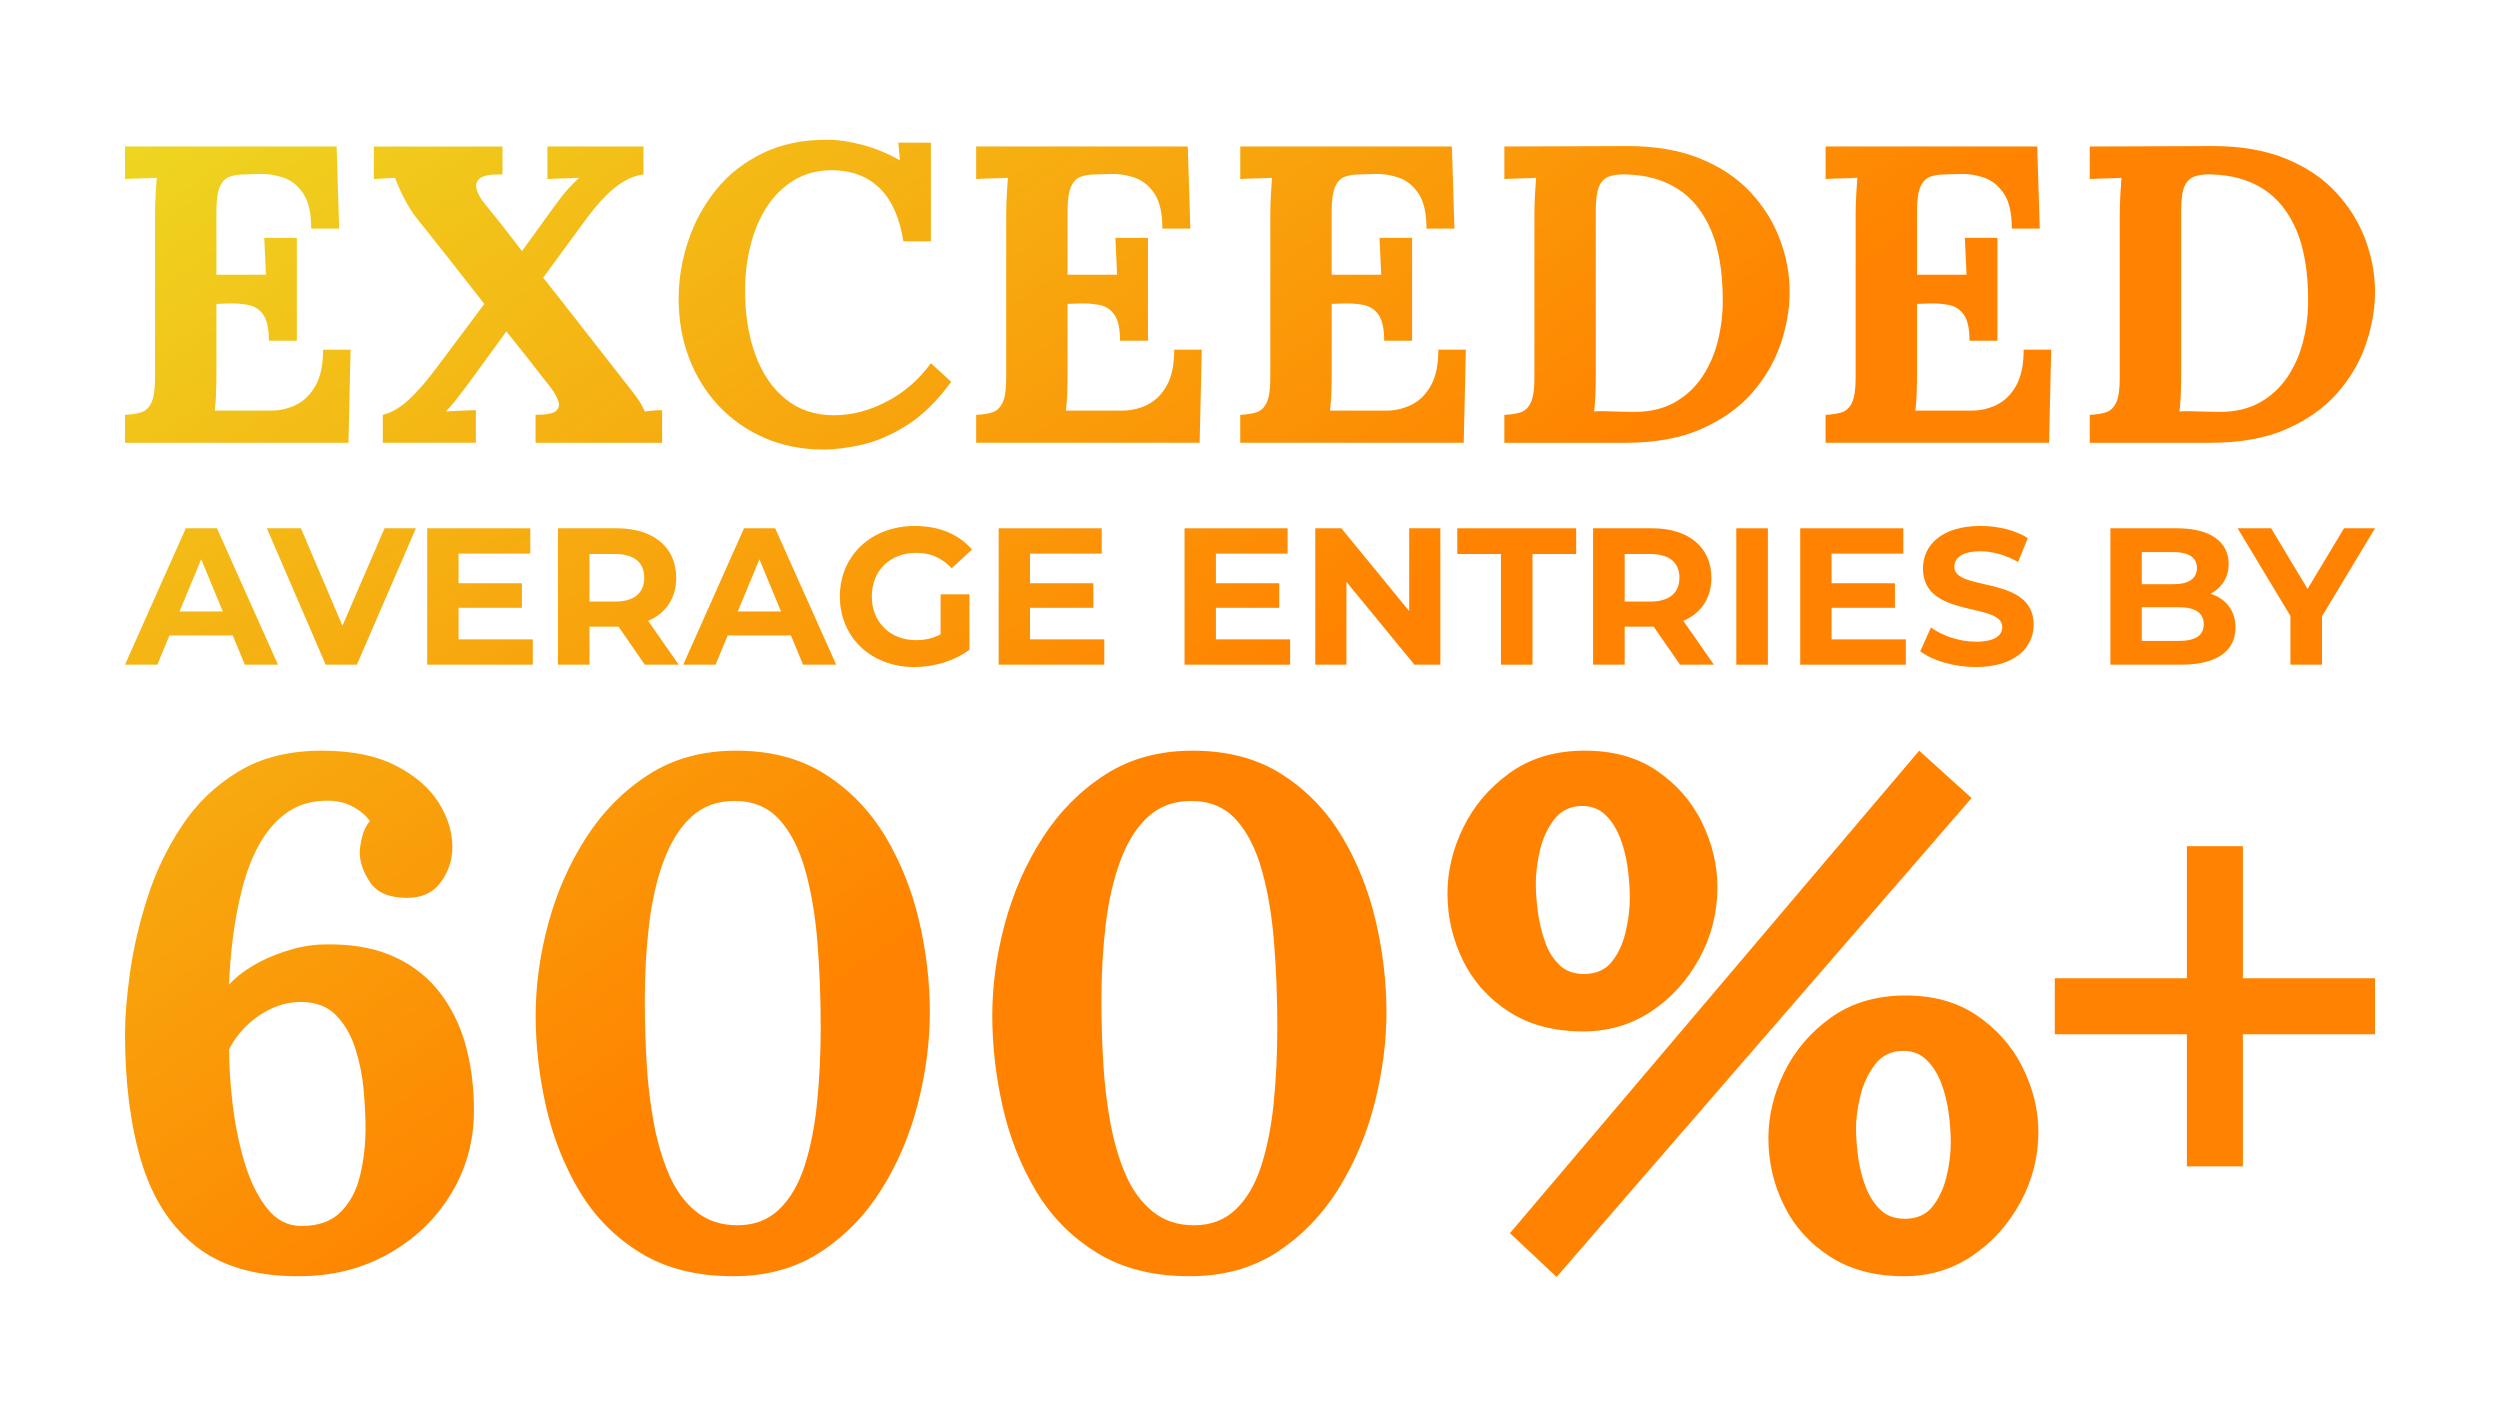 <?xml version="1.0" encoding="UTF-8"?> <svg xmlns="http://www.w3.org/2000/svg" xmlns:xlink="http://www.w3.org/1999/xlink" id="a" viewBox="0 0 300 170"><defs><linearGradient id="b" x1="11.425" y1="12.002" x2="141.872" y2="199.202" gradientUnits="userSpaceOnUse"><stop offset="0" stop-color="#edda22"></stop><stop offset=".604" stop-color="#ff8300"></stop></linearGradient><linearGradient id="c" x1="34.229" y1="-3.889" x2="164.676" y2="183.311" xlink:href="#b"></linearGradient><linearGradient id="d" x1="60.476" y1="-22.179" x2="190.923" y2="165.021" xlink:href="#b"></linearGradient><linearGradient id="e" x1="80.179" y1="-35.908" x2="210.625" y2="151.292" xlink:href="#b"></linearGradient><linearGradient id="f" x1="101.512" y1="-50.774" x2="231.959" y2="136.426" xlink:href="#b"></linearGradient><linearGradient id="g" x1="123.026" y1="-65.765" x2="253.473" y2="121.434" xlink:href="#b"></linearGradient><linearGradient id="h" x1="148.795" y1="-83.722" x2="279.241" y2="103.478" xlink:href="#b"></linearGradient><linearGradient id="i" x1="170.309" y1="-98.714" x2="300.756" y2="88.486" xlink:href="#b"></linearGradient><linearGradient id="j" x1="-10.399" y1="27.21" x2="120.048" y2="214.409" xlink:href="#b"></linearGradient><linearGradient id="k" x1="5.741" y1="15.963" x2="136.188" y2="203.162" xlink:href="#b"></linearGradient><linearGradient id="l" x1="14.46" y1="9.887" x2="144.906" y2="197.087" xlink:href="#b"></linearGradient><linearGradient id="m" x1="24.693" y1="2.756" x2="155.14" y2="189.956" xlink:href="#b"></linearGradient><linearGradient id="n" x1="34.691" y1="-4.211" x2="165.138" y2="182.989" xlink:href="#b"></linearGradient><linearGradient id="o" x1="49.646" y1="-14.631" x2="180.092" y2="172.568" xlink:href="#b"></linearGradient><linearGradient id="p" x1="60.621" y1="-22.279" x2="191.067" y2="164.92" xlink:href="#b"></linearGradient><linearGradient id="q" x1="75.635" y1="-32.742" x2="206.082" y2="154.458" xlink:href="#b"></linearGradient><linearGradient id="r" x1="87.084" y1="-40.72" x2="217.531" y2="146.48" xlink:href="#b"></linearGradient><linearGradient id="s" x1="100.069" y1="-49.768" x2="230.516" y2="137.431" xlink:href="#b"></linearGradient><linearGradient id="t" x1="108.311" y1="-55.511" x2="238.758" y2="131.688" xlink:href="#b"></linearGradient><linearGradient id="u" x1="117.317" y1="-61.787" x2="247.764" y2="125.412" xlink:href="#b"></linearGradient><linearGradient id="v" x1="125.368" y1="-67.397" x2="255.815" y2="119.802" xlink:href="#b"></linearGradient><linearGradient id="w" x1="135.348" y1="-74.352" x2="265.795" y2="112.848" xlink:href="#b"></linearGradient><linearGradient id="x" x1="150.329" y1="-84.791" x2="280.776" y2="102.409" xlink:href="#b"></linearGradient><linearGradient id="y" x1="164.218" y1="-94.469" x2="294.665" y2="92.73" xlink:href="#b"></linearGradient><linearGradient id="z" x1="-24.247" y1="34.148" x2="108.661" y2="224.879" xlink:href="#b"></linearGradient><linearGradient id="aa" x1="10.188" y1="10.152" x2="143.096" y2="200.884" xlink:href="#b"></linearGradient><linearGradient id="ab" x1="47.072" y1="-15.55" x2="179.98" y2="175.182" xlink:href="#b"></linearGradient><linearGradient id="ac" x1="91.539" y1="-46.536" x2="224.447" y2="144.196" xlink:href="#b"></linearGradient><linearGradient id="ad" x1="97.867" y1="-50.945" x2="230.775" y2="139.786" xlink:href="#b"></linearGradient><linearGradient id="ae" x1="85.745" y1="-42.498" x2="218.653" y2="148.233" xlink:href="#b"></linearGradient><linearGradient id="af" x1="128.698" y1="-75.979" x2="261.606" y2="114.753" xlink:href="#b"></linearGradient></defs><path d="M42.071,41.958h-3.301c0,1.828-.306,3.276-.916,4.342-.61,1.066-1.389,1.829-2.335,2.286-.949.457-1.93.685-2.947.685h-6.806c.068-.439.118-1.066.153-1.879.033-.813.05-1.676.05-2.591v-8.33l1.321-.051c.916-.033,1.752.026,2.515.178.763.152,1.362.551,1.802,1.194.44.644.661,1.676.661,3.098h3.352v-12.342h-3.91l.203,4.42h-5.944v-7.619c0-1.321.136-2.294.407-2.92.271-.626.661-1.033,1.168-1.219.508-.186,1.118-.279,1.829-.279l1.829-.052c.914-.033,1.846.111,2.792.432.949.322,1.744.957,2.389,1.904.643.949.963,2.354.963,4.216h3.354l-.306-9.853H15v3.91c.372-.033.965-.059,1.777-.075.812-.018,1.49-.042,2.031-.076-.033.44-.076,1.084-.126,1.93-.052.846-.077,1.727-.077,2.641v19.453c0,1.355-.145,2.336-.432,2.946-.287.609-.694.998-1.219,1.168-.525.169-1.176.272-1.955.305v3.352h26.817l.254-11.173Z" style="fill:url(#b);"></path><path d="M47.405,21.336c.271.745.626,1.549,1.066,2.413.438.863.93,1.65,1.471,2.361,1.389,1.727,2.761,3.453,4.115,5.181,1.354,1.727,2.709,3.453,4.063,5.18l-5.892,7.873c-1.252,1.66-2.37,2.92-3.352,3.784-.982.863-1.963,1.414-2.945,1.65v3.352h11.174v-3.911c-.339,0-.882.018-1.626.051-.744.034-1.405.068-1.98.102.405-.406.796-.846,1.168-1.321.372-.474.913-1.185,1.624-2.134.746-1.016,1.49-2.039,2.236-3.072.744-1.032,1.49-2.057,2.234-3.073.88,1.084,1.753,2.176,2.616,3.276.864,1.102,1.717,2.193,2.565,3.277.508.643.854,1.228,1.042,1.752.186.526.093.94-.281,1.245-.372.305-1.184.457-2.437.457v3.352h15.186v-3.911c-.339,0-.626.009-.864.026-.238.018-.643.059-1.219.127-.236-.576-.591-1.185-1.066-1.829-.473-.643-.998-1.321-1.573-2.032-1.052-1.354-2.108-2.708-3.175-4.063-1.068-1.354-2.126-2.708-3.174-4.063-1.052-1.354-2.118-2.708-3.201-4.063l4.877-6.654c.914-1.252,1.759-2.277,2.538-3.073.779-.795,1.55-1.414,2.313-1.854.76-.439,1.531-.711,2.31-.812v-3.352h-11.53v3.91c.372-.033.965-.059,1.777-.075.812-.018,1.49-.042,2.031-.076-.44.406-.872.838-1.296,1.295-.424.458-.99,1.177-1.701,2.159l-3.861,5.333c-.744-.982-1.49-1.947-2.234-2.895-.746-.948-1.507-1.895-2.286-2.844-.508-.643-.821-1.227-.94-1.753-.118-.524.027-.939.432-1.244.407-.305,1.135-.457,2.184-.457h.508v-3.352h-15.44v3.91c.372-.033.752-.059,1.143-.075.389-.018.854-.042,1.397-.076Z" style="fill:url(#c);"></path><path d="M86.232,48.687c1.542,1.643,3.379,2.93,5.512,3.861s4.503,1.396,7.109,1.396c1.389,0,2.955-.203,4.7-.609,1.742-.407,3.53-1.193,5.359-2.362,1.827-1.168,3.571-2.886,5.231-5.155l-2.439-2.235c-1.422,1.964-3.183,3.497-5.282,4.597-2.1,1.1-4.216,1.65-6.349,1.65-2.269,0-4.197-.643-5.789-1.93-1.594-1.286-2.802-3.055-3.633-5.307-.829-2.252-1.244-4.833-1.244-7.746,0-1.828.211-3.606.637-5.333.422-1.727,1.066-3.267,1.928-4.622.864-1.354,1.957-2.438,3.278-3.25,1.321-.813,2.86-1.219,4.621-1.219,2.37.034,4.274.762,5.714,2.184,1.438,1.422,2.379,3.538,2.819,6.349h3.301v-11.835h-3.91l.203,2.134c-1.389-.813-2.869-1.43-4.443-1.854s-3.024-.635-4.342-.635c-2.947,0-5.537.551-7.773,1.651-2.234,1.101-4.088,2.573-5.561,4.419-1.471,1.846-2.581,3.903-3.325,6.171-.746,2.269-1.118,4.554-1.118,6.856,0,2.54.413,4.901,1.244,7.086.829,2.185,2.015,4.097,3.555,5.739Z" style="fill:url(#d);"></path><path d="M144.21,41.958h-3.302c0,1.828-.304,3.276-.914,4.342-.61,1.066-1.389,1.829-2.337,2.286-.948.457-1.93.685-2.945.685h-6.806c.066-.439.118-1.066.151-1.879.035-.813.052-1.676.052-2.591v-8.33l1.321-.051c.913-.033,1.752.026,2.513.178.763.152,1.364.551,1.804,1.194.44.644.659,1.676.659,3.098h3.352v-12.342h-3.91l.203,4.42h-5.942v-7.619c0-1.321.134-2.294.407-2.92.271-.626.659-1.033,1.168-1.219.508-.186,1.116-.279,1.829-.279l1.827-.052c.916-.033,1.845.111,2.794.432.947.322,1.744.957,2.387,1.904.643.949.965,2.354.965,4.216h3.352l-.304-9.853h-25.395v3.91c.372-.033.963-.059,1.777-.075.812-.018,1.488-.042,2.031-.076-.035.44-.076,1.084-.128,1.93-.05.846-.076,1.727-.076,2.641v19.453c0,1.355-.143,2.336-.43,2.946-.289.609-.694.998-1.219,1.168-.525.169-1.178.272-1.955.305v3.352h26.817l.254-11.173Z" style="fill:url(#e);"></path><path d="M175.903,41.958h-3.301c0,1.828-.306,3.276-.916,4.342-.61,1.066-1.389,1.829-2.335,2.286-.949.457-1.93.685-2.947.685h-6.806c.068-.439.118-1.066.153-1.879.033-.813.05-1.676.05-2.591v-8.33l1.321-.051c.916-.033,1.752.026,2.515.178.763.152,1.362.551,1.802,1.194.44.644.661,1.676.661,3.098h3.352v-12.342h-3.91l.203,4.42h-5.944v-7.619c0-1.321.136-2.294.407-2.92.271-.626.661-1.033,1.168-1.219.508-.186,1.118-.279,1.829-.279l1.829-.052c.914-.033,1.846.111,2.792.432.949.322,1.744.957,2.389,1.904.643.949.963,2.354.963,4.216h3.354l-.306-9.853h-25.395v3.91c.372-.033.965-.059,1.777-.075.812-.018,1.49-.042,2.031-.076-.033.44-.076,1.084-.126,1.93-.052.846-.077,1.727-.077,2.641v19.453c0,1.355-.145,2.336-.432,2.946-.287.609-.694.998-1.219,1.168-.525.169-1.176.272-1.955.305v3.352h26.817l.254-11.173Z" style="fill:url(#f);"></path><path d="M204.142,51.481c2.505-1.101,4.536-2.54,6.094-4.317,1.556-1.778,2.699-3.733,3.429-5.866.728-2.134,1.091-4.233,1.091-6.298,0-2.1-.389-4.19-1.168-6.273-.779-2.082-1.955-3.969-3.53-5.663-1.575-1.693-3.59-3.039-6.045-4.038-2.455-.998-5.357-1.498-8.709-1.498l-14.781.052v3.91c.372-.033.965-.059,1.777-.075.812-.018,1.49-.042,2.031-.076-.033.44-.076,1.084-.126,1.93-.052.846-.077,1.727-.077,2.641v19.453c0,1.355-.145,2.336-.432,2.946-.287.609-.694.998-1.219,1.168-.525.169-1.176.272-1.955.305v3.352h14.527c3.555,0,6.584-.55,9.091-1.65ZM192.688,49.347c-.593-.017-1.058-.008-1.397.026.068-.44.118-1.084.153-1.93.033-.846.05-1.727.05-2.641v-19.554c0-1.321.136-2.286.407-2.895.271-.61.686-1.008,1.244-1.193.56-.186,1.244-.262,2.058-.228,2.368.068,4.408.643,6.119,1.727,1.709,1.084,3.038,2.726,3.987,4.927.948,2.201,1.422,5.028,1.422,8.482,0,1.694-.203,3.336-.61,4.927-.405,1.591-1.04,3.021-1.903,4.291-.864,1.27-1.965,2.277-3.302,3.023s-2.937,1.117-4.799,1.117c-.407,0-.932-.008-1.575-.026-.643-.017-1.263-.033-1.854-.051Z" style="fill:url(#g);"></path><path d="M241.928,46.3c-.61,1.066-1.389,1.829-2.335,2.286-.949.457-1.93.685-2.947.685h-6.806c.068-.439.118-1.066.153-1.879.033-.813.05-1.676.05-2.591v-8.33l1.321-.051c.916-.033,1.752.026,2.515.178.763.152,1.362.551,1.802,1.194.44.644.661,1.676.661,3.098h3.352v-12.342h-3.91l.202,4.42h-5.944v-7.619c0-1.321.136-2.294.407-2.92.271-.626.661-1.033,1.168-1.219.508-.186,1.118-.279,1.829-.279l1.829-.052c.914-.033,1.846.111,2.792.432.949.322,1.744.957,2.389,1.904.643.949.963,2.354.963,4.216h3.354l-.306-9.853h-25.395v3.91c.372-.033.965-.059,1.777-.075.812-.018,1.49-.042,2.031-.076-.033.44-.076,1.084-.126,1.93-.052.846-.077,1.727-.077,2.641v19.453c0,1.355-.145,2.336-.432,2.946-.287.609-.694.998-1.219,1.168-.525.169-1.176.272-1.955.305v3.352h26.817l.254-11.173h-3.301c0,1.828-.306,3.276-.916,4.342Z" style="fill:url(#h);"></path><path d="M274.384,51.481c2.507-1.101,4.538-2.54,6.097-4.317,1.556-1.778,2.699-3.733,3.427-5.866.729-2.134,1.093-4.233,1.093-6.298,0-2.1-.391-4.19-1.168-6.273-.781-2.082-1.957-3.969-3.532-5.663-1.573-1.693-3.588-3.039-6.043-4.038-2.455-.998-5.359-1.498-8.711-1.498l-14.779.052v3.91c.372-.033.963-.059,1.777-.075.812-.018,1.488-.042,2.031-.076-.035.44-.076,1.084-.128,1.93-.05.846-.077,1.727-.077,2.641v19.453c0,1.355-.143,2.336-.43,2.946-.289.609-.694.998-1.219,1.168-.525.169-1.178.272-1.955.305v3.352h14.525c3.557,0,6.586-.55,9.091-1.65ZM262.932,49.347c-.593-.017-1.06-.008-1.397.026.066-.44.118-1.084.151-1.93.035-.846.052-1.727.052-2.641v-19.554c0-1.321.134-2.286.407-2.895.271-.61.684-1.008,1.244-1.193.558-.186,1.244-.262,2.056-.228,2.37.068,4.41.643,6.119,1.727,1.711,1.084,3.04,2.726,3.989,4.927.947,2.201,1.422,5.028,1.422,8.482,0,1.694-.205,3.336-.61,4.927-.407,1.591-1.042,3.021-1.906,4.291-.864,1.27-1.963,2.277-3.3,3.023-1.339.745-2.939,1.117-4.801,1.117-.405,0-.93-.008-1.573-.026-.645-.017-1.263-.033-1.854-.051Z" style="fill:url(#i);"></path><path d="M20.332,76.255h7.599l1.45,3.507h3.975l-7.319-16.368h-3.742l-7.295,16.368h3.882l1.45-3.507ZM24.143,67.112l2.595,6.267h-5.191l2.595-6.267Z" style="fill:url(#j);"></path><polygon points="36.114 63.395 32.022 63.395 39.083 79.762 42.825 79.762 49.909 63.395 46.145 63.395 41.094 75.086 36.114 63.395" style="fill:url(#k);"></polygon><polygon points="63.633 66.434 63.633 63.395 51.263 63.395 51.263 79.762 63.937 79.762 63.937 76.723 55.028 76.723 55.028 72.935 62.627 72.935 62.627 69.989 55.028 69.989 55.028 66.434 63.633 66.434" style="fill:url(#l);"></polygon><path d="M66.952,63.395v16.368h3.787v-4.559h3.485l3.156,4.559h4.068l-3.671-5.261c2.128-.912,3.368-2.712,3.368-5.168,0-3.671-2.736-5.939-7.109-5.939h-7.085ZM77.311,69.334c0,1.777-1.169,2.853-3.484,2.853h-3.087v-5.705h3.087c2.315,0,3.484,1.052,3.484,2.853Z" style="fill:url(#m);"></path><path d="M89.281,63.395l-7.295,16.368h3.882l1.449-3.507h7.599l1.45,3.507h3.975l-7.319-16.368h-3.741ZM88.532,73.379l2.596-6.267,2.595,6.267h-5.192Z" style="fill:url(#n);"></path><path d="M109.973,66.341c1.66,0,3.04.585,4.232,1.848l2.432-2.245c-1.59-1.848-3.975-2.829-6.851-2.829-5.214,0-9.003,3.531-9.003,8.464s3.788,8.465,8.932,8.465c2.338,0,4.817-.725,6.618-2.081v-6.641h-3.461v4.793c-.959.514-1.917.701-2.946.701-3.133,0-5.308-2.174-5.308-5.238,0-3.11,2.175-5.238,5.355-5.238Z" style="fill:url(#o);"></path><polygon points="132.208 66.434 132.208 63.395 119.839 63.395 119.839 79.762 132.512 79.762 132.512 76.723 123.603 76.723 123.603 72.935 131.203 72.935 131.203 69.989 123.603 69.989 123.603 66.434 132.208 66.434" style="fill:url(#p);"></polygon><polygon points="154.513 66.434 154.513 63.395 142.144 63.395 142.144 79.762 154.817 79.762 154.817 76.723 145.908 76.723 145.908 72.935 153.508 72.935 153.508 69.989 145.908 69.989 145.908 66.434 154.513 66.434" style="fill:url(#q);"></polygon><polygon points="172.843 63.395 169.103 63.395 169.103 73.332 160.965 63.395 157.832 63.395 157.832 79.762 161.573 79.762 161.573 69.825 169.734 79.762 172.843 79.762 172.843 63.395" style="fill:url(#r);"></polygon><polygon points="183.902 79.762 183.902 66.481 189.14 66.481 189.14 63.395 174.876 63.395 174.876 66.481 180.115 66.481 180.115 79.762 183.902 79.762" style="fill:url(#s);"></polygon><path d="M205.366,69.334c0-3.671-2.735-5.939-7.109-5.939h-7.085v16.368h3.788v-4.559h3.484l3.157,4.559h4.069l-3.671-5.261c2.128-.912,3.367-2.712,3.367-5.168ZM198.047,72.186h-3.086v-5.705h3.086c2.315,0,3.484,1.052,3.484,2.853,0,1.777-1.169,2.853-3.484,2.853Z" style="fill:url(#t);"></path><rect x="208.357" y="63.395" width="3.788" height="16.368" style="fill:url(#u);"></rect><polygon points="228.699 76.723 219.79 76.723 219.79 72.935 227.39 72.935 227.39 69.989 219.79 69.989 219.79 66.434 228.396 66.434 228.396 63.395 216.026 63.395 216.026 79.762 228.699 79.762 228.699 76.723" style="fill:url(#v);"></polygon><path d="M234.521,68.024c0-1.029.865-1.871,3.11-1.871,1.449,0,3.016.421,4.536,1.286l1.169-2.876c-1.52-.958-3.625-1.449-5.682-1.449-4.653,0-6.897,2.315-6.897,5.097,0,6.079,9.517,3.975,9.517,7.038,0,1.006-.912,1.754-3.157,1.754-1.965,0-4.022-.702-5.402-1.707l-1.286,2.853c1.45,1.123,4.069,1.894,6.664,1.894,4.677,0,6.945-2.338,6.945-5.074,0-6.009-9.516-3.928-9.516-6.945Z" style="fill:url(#w);"></path><path d="M267.441,67.65c0-2.549-2.104-4.255-6.196-4.255h-7.997v16.368h8.465c4.302,0,6.546-1.637,6.546-4.466,0-2.058-1.169-3.461-2.993-4.045,1.333-.702,2.175-1.964,2.175-3.601ZM257.012,66.247h3.765c1.847,0,2.853.631,2.853,1.917,0,1.286-1.006,1.941-2.853,1.941h-3.765v-3.858ZM261.432,76.91h-4.42v-4.045h4.42c1.964,0,3.016.655,3.016,2.034,0,1.403-1.052,2.011-3.016,2.011Z" style="fill:url(#x);"></path><polygon points="276.91 70.666 272.537 63.395 268.515 63.395 274.852 73.917 274.852 79.762 278.639 79.762 278.639 73.963 285 63.395 281.282 63.395 276.91 70.666" style="fill:url(#y);"></polygon><path d="M52.476,118.728c-1.493-1.809-3.39-3.187-5.686-4.135-2.296-.948-5.055-1.364-8.27-1.25-1.378.058-2.815.331-4.309.819-1.493.489-2.829,1.092-4.007,1.809-1.178.719-2.082,1.451-2.713,2.198.056-1.839.217-3.762.473-5.772.259-2.011.635-3.963,1.122-5.86.487-1.895,1.146-3.604,1.981-5.125.831-1.522,1.865-2.757,3.102-3.706,1.234-.948,2.685-1.478,4.351-1.593,1.434-.114,2.657.086,3.66.603,1.006.517,1.739,1.12,2.198,1.809-.459.575-.775,1.236-.946,1.983-.172.747-.259,1.35-.259,1.809,0,1.15.417,2.34,1.248,3.576.834,1.236,2.314,1.851,4.438,1.851,1.781,0,3.131-.631,4.049-1.895.918-1.262,1.378-2.671,1.378-4.221,0-1.781-.547-3.546-1.637-5.299-1.09-1.751-2.797-3.232-5.125-4.438-2.324-1.206-5.297-1.809-8.915-1.809-3.909,0-7.239.834-9.995,2.5-2.759,1.665-5.027,3.848-6.808,6.547-1.781,2.701-3.159,5.586-4.133,8.659-.978,3.073-1.669,6.046-2.068,8.917-.403,2.873-.603,5.313-.603,7.323,0,5.916.659,11.057,1.981,15.422,1.322,4.366,3.502,7.741,6.549,10.125,3.043,2.382,7.12,3.574,12.235,3.574,4.077,0,7.709-.905,10.896-2.713,3.19-1.809,5.686-4.221,7.499-7.238,1.809-3.015,2.713-6.331,2.713-9.951,0-2.929-.361-5.628-1.08-8.098-.719-2.468-1.823-4.61-3.316-6.419ZM43.214,141.044c-.428,1.809-1.206,3.273-2.324,4.393-1.122,1.12-2.685,1.681-4.698,1.681-1.665,0-3.057-.719-4.175-2.154-1.122-1.436-2.012-3.259-2.671-5.471-.663-2.21-1.136-4.524-1.423-6.936-.288-2.412-.431-4.622-.431-6.635.519-1.032,1.22-1.981,2.11-2.843.89-.861,1.896-1.55,3.018-2.067,1.118-.517,2.282-.777,3.488-.777,1.781,0,3.187.533,4.221,1.595,1.034,1.062,1.809,2.412,2.328,4.049.515,1.637.845,3.302.989,4.997.144,1.695.217,3.202.217,4.522,0,1.953-.217,3.834-.648,5.644Z" style="fill:url(#z);"></path><path d="M106.24,100.377c-1.841-3.073-4.239-5.557-7.197-7.453-2.959-1.895-6.535-2.843-10.724-2.843-4.021,0-7.527.962-10.514,2.887-2.987,1.925-5.483,4.452-7.495,7.581-2.009,3.132-3.516,6.563-4.522,10.296-1.006,3.734-1.507,7.409-1.507,11.027,0,3.62.417,7.267,1.248,10.943.834,3.676,2.17,7.05,4.007,10.123s4.28,5.544,7.324,7.409c3.043,1.865,6.748,2.799,11.113,2.799,4.021,0,7.509-.962,10.468-2.885,2.959-1.925,5.413-4.451,7.369-7.583,1.949-3.129,3.401-6.561,4.351-10.295.946-3.734,1.42-7.38,1.42-10.943,0-3.618-.431-7.264-1.29-10.941-.863-3.674-2.212-7.05-4.049-10.123ZM98.054,132.299c-.287,2.873-.792,5.415-1.508,7.625-.719,2.21-1.739,3.949-3.06,5.211-1.322,1.264-2.987,1.897-4.996,1.897-1.953,0-3.604-.545-4.954-1.637-1.35-1.09-2.43-2.556-3.232-4.394-.803-1.837-1.42-3.919-1.851-6.247-.431-2.326-.719-4.752-.862-7.28-.144-2.526-.214-4.997-.214-7.409,0-3.216.172-6.259.515-9.132.344-2.871.933-5.429,1.767-7.669.831-2.24,1.939-3.991,3.317-5.255,1.378-1.262,3.102-1.895,5.171-1.895,2.24,0,4.032.747,5.385,2.24,1.346,1.493,2.381,3.518,3.099,6.074s1.206,5.457,1.465,8.701c.26,3.246.389,6.621.389,10.125,0,3.159-.144,6.175-.431,9.047Z" style="fill:url(#aa);"></path><path d="M161.034,100.377c-1.84-3.073-4.238-5.557-7.197-7.453-2.959-1.895-6.535-2.843-10.724-2.843-4.021,0-7.527.962-10.514,2.887s-5.483,4.452-7.495,7.581c-2.009,3.132-3.516,6.563-4.522,10.296s-1.507,7.409-1.507,11.027c0,3.62.417,7.267,1.248,10.943.834,3.676,2.17,7.05,4.007,10.123s4.28,5.544,7.323,7.409c3.043,1.865,6.749,2.799,11.113,2.799,4.021,0,7.509-.962,10.468-2.885,2.959-1.925,5.413-4.451,7.369-7.583,1.949-3.129,3.4-6.561,4.351-10.295.946-3.734,1.42-7.38,1.42-10.943,0-3.618-.431-7.264-1.29-10.941-.862-3.674-2.212-7.05-4.049-10.123ZM152.849,132.299c-.287,2.873-.792,5.415-1.507,7.625-.719,2.21-1.739,3.949-3.061,5.211-1.322,1.264-2.987,1.897-4.996,1.897-1.953,0-3.604-.545-4.954-1.637-1.35-1.09-2.43-2.556-3.232-4.394-.803-1.837-1.42-3.919-1.851-6.247-.431-2.326-.719-4.752-.862-7.28-.144-2.526-.214-4.997-.214-7.409,0-3.216.172-6.259.515-9.132.344-2.871.933-5.429,1.767-7.669.831-2.24,1.939-3.991,3.316-5.255,1.378-1.262,3.103-1.895,5.171-1.895,2.24,0,4.031.747,5.385,2.24,1.346,1.493,2.38,3.518,3.099,6.074s1.206,5.457,1.465,8.701c.259,3.246.389,6.621.389,10.125,0,3.159-.144,6.175-.431,9.047Z" style="fill:url(#ab);"></path><polygon points="230.301 90.081 181.193 147.978 186.791 153.235 236.59 95.767 230.301 90.081" style="fill:url(#ac);"></polygon><path d="M237.193,121.831c-2.412-1.637-5.371-2.426-8.873-2.37-3.39.058-6.289.962-8.701,2.713-2.412,1.753-4.252,3.921-5.514,6.505-1.266,2.585-1.897,5.227-1.897,7.926,0,2.815.617,5.486,1.854,8.012,1.234,2.529,3.071,4.582,5.515,6.161,2.44,1.579,5.413,2.368,8.915,2.368,3.043,0,5.774-.819,8.186-2.454,2.412-1.637,4.336-3.777,5.774-6.419,1.434-2.642,2.152-5.457,2.152-8.443,0-2.642-.635-5.225-1.896-7.755-1.262-2.526-3.099-4.608-5.515-6.245ZM233.575,141.216c-.344,1.408-.904,2.599-1.679,3.576-.775.976-1.883,1.464-3.316,1.464-1.206,0-2.184-.358-2.931-1.076-.747-.717-1.336-1.637-1.767-2.757-.428-1.12-.733-2.312-.904-3.576-.172-1.262-.256-2.44-.256-3.532,0-1.09.172-2.354.515-3.791.344-1.434.933-2.699,1.767-3.79.831-1.09,1.967-1.637,3.404-1.637,1.09,0,2.009.359,2.755,1.076.747.719,1.336,1.637,1.767,2.757.431,1.12.733,2.312.904,3.576.172,1.264.259,2.47.259,3.618,0,1.322-.175,2.685-.519,4.093Z" style="fill:url(#ad);"></path><path d="M198.164,121.356c2.416-1.607,4.337-3.732,5.774-6.375,1.434-2.642,2.152-5.485,2.152-8.529,0-2.642-.617-5.225-1.851-7.755-1.234-2.526-3.057-4.608-5.472-6.245-2.412-1.637-5.399-2.426-8.957-2.37-3.39.058-6.289.962-8.705,2.713-2.412,1.753-4.249,3.921-5.511,6.505-1.266,2.585-1.897,5.229-1.897,7.926,0,2.815.617,5.486,1.851,8.014,1.234,2.528,3.074,4.58,5.514,6.16,2.44,1.581,5.413,2.37,8.919,2.37,3.043,0,5.77-.805,8.182-2.414ZM185.413,113.042c-.403-1.12-.687-2.31-.862-3.576-.172-1.262-.256-2.44-.256-3.532,0-1.09.158-2.354.473-3.791.316-1.434.891-2.698,1.721-3.79.834-1.09,1.967-1.637,3.404-1.637,1.09,0,2.009.359,2.759,1.076.743.719,1.336,1.637,1.763,2.757.431,1.12.733,2.314.904,3.576.175,1.264.259,2.47.259,3.618,0,1.323-.172,2.701-.515,4.137-.347,1.436-.904,2.628-1.683,3.574-.775.948-1.879,1.422-3.317,1.422-1.206,0-2.184-.358-2.927-1.076-.747-.717-1.322-1.637-1.725-2.757Z" style="fill:url(#ae);"></path><polygon points="269.147 101.54 262.427 101.54 262.427 117.392 246.574 117.392 246.574 124.113 262.427 124.113 262.427 139.966 269.147 139.966 269.147 124.113 285 124.113 285 117.392 269.147 117.392 269.147 101.54" style="fill:url(#af);"></polygon></svg> 